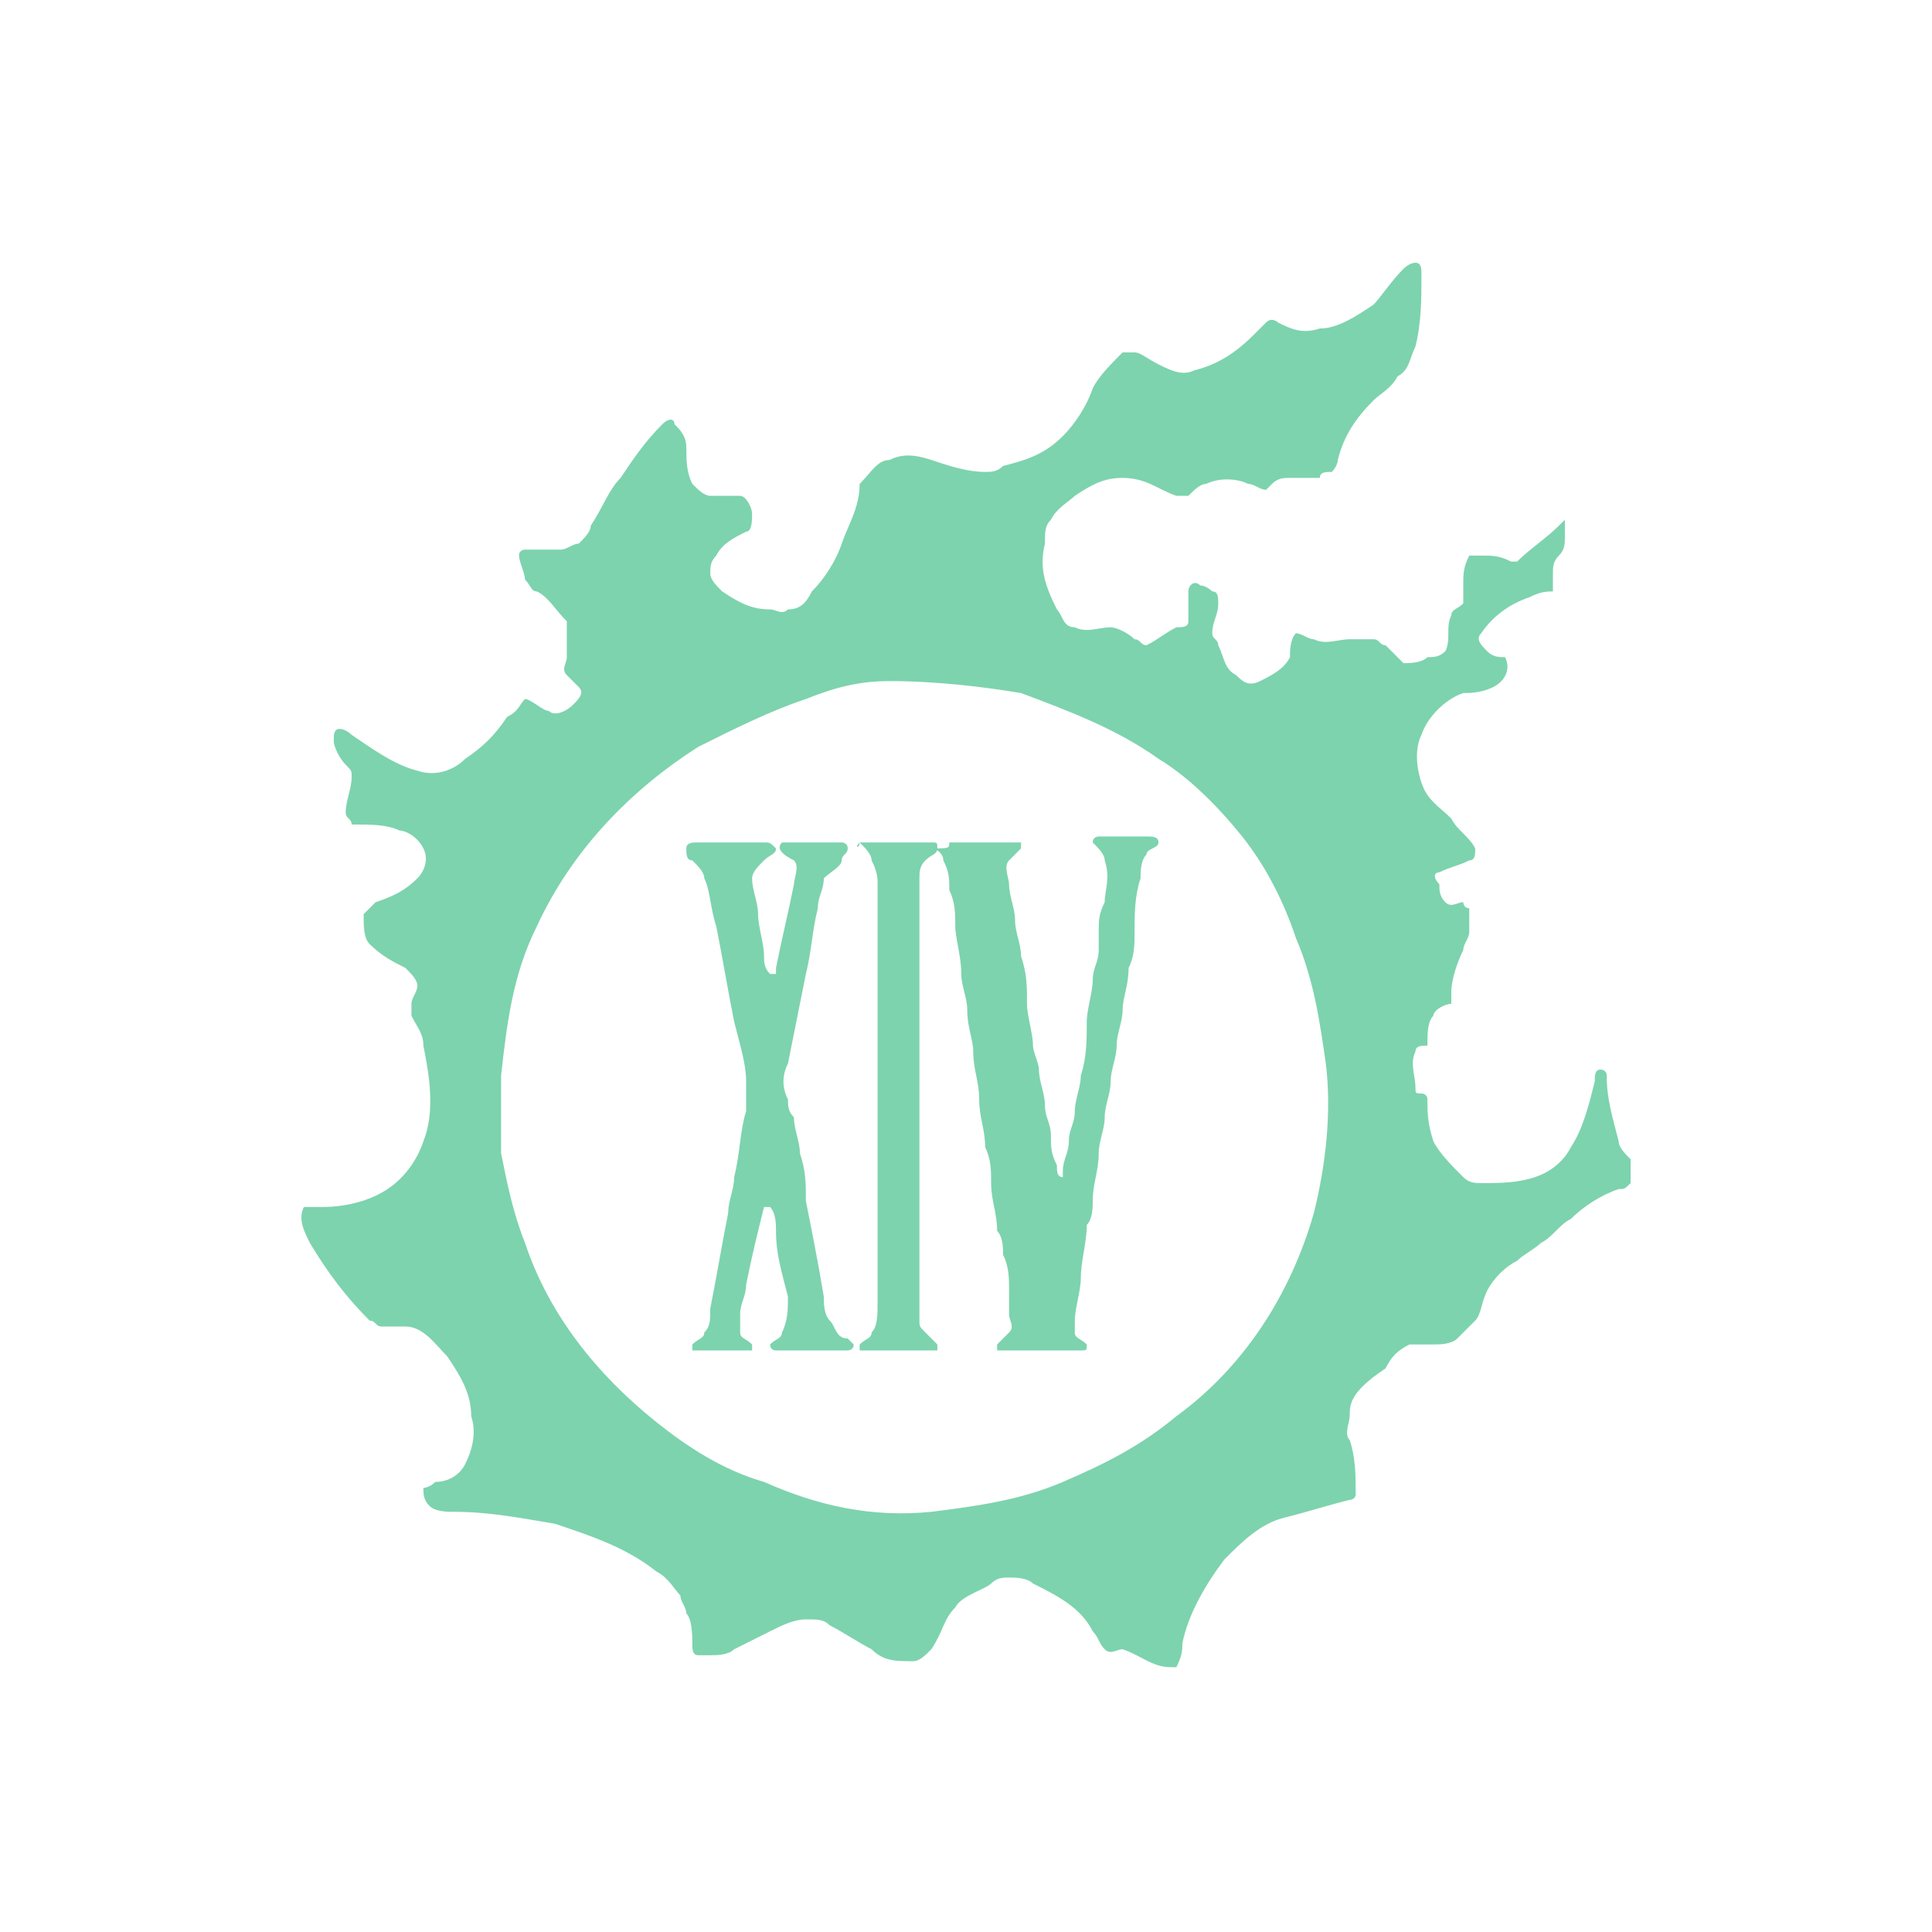 <svg width="500" height="500" viewBox="0 0 500 500" fill="none" xmlns="http://www.w3.org/2000/svg">
<path d="M363.227 69.547C363.227 69.547 364.773 68 366.32 68C367.867 68 367.867 69.547 367.867 71.093C367.867 77.28 367.867 83.467 366.32 89.653C364.773 92.747 364.773 95.84 361.68 97.387C360.133 100.48 357.04 102.027 355.493 103.573C350.853 108.213 347.76 112.853 346.213 119.04C346.213 120.587 344.667 122.133 344.667 122.133C343.12 122.133 341.573 122.133 341.573 123.68C338.48 123.68 335.387 123.68 333.84 123.68C332.293 123.68 330.747 123.68 329.2 125.227L327.654 126.773C326.107 126.773 324.56 125.227 323.013 125.227C319.92 123.68 315.28 123.68 312.187 125.227C310.64 125.227 309.094 126.773 307.547 128.32C306 128.32 306 128.32 304.454 128.32C299.814 126.773 296.72 123.68 290.534 123.68C285.894 123.68 282.8 125.227 278.16 128.32C276.614 129.867 273.52 131.413 271.974 134.507C270.427 136.053 270.427 137.6 270.427 140.693C268.88 146.88 270.427 151.52 273.52 157.706C275.067 159.253 275.067 162.346 278.16 162.346C281.254 163.893 284.347 162.346 287.44 162.346C288.987 162.346 292.08 163.893 293.627 165.44C295.174 165.44 295.174 166.986 296.72 166.986C299.814 165.44 301.36 163.893 304.454 162.346C306 162.346 307.547 162.346 307.547 160.8C307.547 157.706 307.547 154.613 307.547 153.066C307.547 151.52 309.094 149.973 310.64 151.52C312.187 151.52 313.734 153.066 313.734 153.066C315.28 153.066 315.28 154.613 315.28 156.16C315.28 159.253 313.734 160.8 313.734 163.893C313.734 165.44 315.28 165.44 315.28 166.986C316.827 170.08 316.827 173.173 319.92 174.72C321.467 176.266 323.014 177.813 326.107 176.266C329.2 174.72 332.293 173.173 333.84 170.08C333.84 168.533 333.84 165.44 335.387 163.893C336.933 163.893 338.48 165.44 340.027 165.44C343.12 166.986 346.213 165.44 349.307 165.44C350.853 165.44 352.4 165.44 355.493 165.44C357.04 165.44 357.04 166.986 358.587 166.986C360.133 168.533 361.68 170.08 363.227 171.626C364.773 171.626 367.867 171.626 369.413 170.08C370.96 170.08 372.507 170.08 374.053 168.533C375.6 165.44 374.053 162.346 375.6 159.253C375.6 157.706 377.147 157.706 378.693 156.16C378.693 154.613 378.693 153.066 378.693 151.52C378.693 148.427 378.693 146.88 380.24 143.787C381.787 143.787 381.787 143.787 383.333 143.787C386.427 143.787 387.973 143.787 391.067 145.333H392.613C395.707 142.24 400.347 139.147 403.44 136.053L404.987 134.507C404.987 136.053 404.987 137.6 404.987 139.147C404.987 140.693 404.987 142.24 403.44 143.787C401.893 145.333 401.893 146.88 401.893 148.427C401.893 149.973 401.893 151.52 401.893 153.066C400.347 153.066 398.8 153.067 395.707 154.613C391.067 156.16 386.427 159.253 383.333 163.893C381.787 165.44 383.333 166.986 384.88 168.533C386.427 170.08 387.973 170.08 389.52 170.08C391.067 173.173 389.52 176.266 386.427 177.813C383.333 179.36 380.24 179.36 378.693 179.36C374.053 180.906 369.413 185.546 367.867 190.186C366.32 193.28 366.32 197.92 367.867 202.56C369.413 207.2 372.507 208.746 375.6 211.84C377.147 214.933 380.24 216.48 381.787 219.573C381.787 221.12 381.787 222.666 380.24 222.666C377.147 224.213 375.6 224.213 372.507 225.76C370.96 225.76 370.96 227.306 372.507 228.853C372.507 230.4 372.507 231.946 374.053 233.493C375.6 235.04 377.147 233.493 378.693 233.493C378.693 233.493 378.693 235.04 380.24 235.04C380.24 236.586 380.24 238.133 380.24 241.226C380.24 242.773 378.693 244.32 378.693 245.866C377.147 248.96 375.6 253.6 375.6 256.693C375.6 258.24 375.6 258.24 375.6 259.786C374.053 259.786 370.96 261.333 370.96 262.88C369.413 264.426 369.413 267.52 369.413 270.613C367.867 270.613 366.32 270.613 366.32 272.16C364.773 275.253 366.32 278.346 366.32 281.44C366.32 282.986 366.32 282.986 367.867 282.986C367.867 282.986 369.413 282.986 369.413 284.533C369.413 287.626 369.413 290.72 370.96 295.36C372.507 298.453 375.6 301.546 378.693 304.64C380.24 306.186 381.787 306.186 383.333 306.186C387.973 306.186 392.613 306.186 397.253 304.64C401.893 303.093 404.987 300 406.533 296.906C409.627 292.266 411.173 286.08 412.72 279.893C412.72 278.346 412.72 276.8 414.267 276.8C414.267 276.8 415.813 276.8 415.813 278.346C415.813 284.533 417.36 289.173 418.907 295.36C418.907 296.906 420.453 298.453 422 300C422 301.546 422 303.093 422 303.093C422 304.64 422 306.186 422 306.186C420.453 307.733 420.453 307.733 418.907 307.733C414.267 309.28 409.627 312.373 406.533 315.466C403.44 317.013 401.893 320.106 398.8 321.653C397.253 323.199 394.16 324.746 392.613 326.293C389.52 327.839 386.427 330.933 384.88 334.026C383.333 337.119 383.333 340.213 381.787 341.759C380.24 343.306 378.693 344.853 377.147 346.399C375.6 347.946 372.507 347.946 370.96 347.946C369.413 347.946 366.32 347.946 364.773 347.946C361.68 349.493 360.133 351.039 358.587 354.133C349.307 360.319 349.307 363.413 349.307 366.506C349.307 368.053 347.76 371.146 349.307 372.693C350.853 377.333 350.853 381.973 350.853 386.613C350.853 388.159 349.307 388.159 349.307 388.159C343.12 389.706 338.48 391.253 332.293 392.799C326.107 394.346 321.467 398.986 316.827 403.626C312.187 409.813 307.547 417.546 306 425.279C306 426.826 306 428.373 304.454 431.466H302.907C298.267 431.466 295.174 428.373 290.534 426.826C288.987 426.826 287.44 428.373 285.894 426.826C284.347 425.279 284.347 423.733 282.8 422.186C279.707 415.999 273.52 412.906 267.334 409.813C265.787 408.266 262.694 408.266 261.147 408.266C259.6 408.266 258.054 408.266 256.507 409.813C254.96 411.359 248.774 412.906 247.227 415.999C244.134 419.093 244.134 422.186 241.04 426.826C239.494 428.373 237.947 429.919 236.4 429.919C231.76 429.919 228.667 429.919 225.574 426.826C222.48 425.279 217.84 422.186 214.747 420.639C213.2 419.093 211.654 419.093 208.56 419.093C205.467 419.093 202.374 420.639 199.28 422.186C196.187 423.733 193.094 425.279 190 426.826C188.454 428.373 185.36 428.373 183.814 428.373C182.267 428.373 182.267 428.373 180.72 428.373C179.174 428.373 179.174 426.826 179.174 425.279C179.174 423.733 179.174 419.093 177.627 417.546C177.627 415.999 176.08 414.453 176.08 412.906C174.534 411.359 172.987 408.266 169.894 406.719C162.16 400.533 152.881 397.439 143.601 394.346C134.321 392.799 126.587 391.253 117.307 391.253C115.761 391.253 112.667 391.253 111.121 389.706C109.574 388.159 109.574 386.613 109.574 385.066C109.574 385.066 111.121 385.066 112.667 383.519C115.761 383.519 118.854 381.973 120.401 378.879C121.947 375.786 123.494 371.146 121.947 366.506C121.947 360.319 118.854 355.679 115.761 351.039C112.667 347.946 109.574 343.306 104.934 343.306C103.387 343.306 101.841 343.306 98.747 343.306C97.201 343.306 97.201 341.759 95.654 341.759C89.467 335.573 84.827 329.386 80.187 321.653C78.641 318.559 77.094 315.466 78.641 312.373C80.187 312.373 81.734 312.373 83.281 312.373C89.467 312.373 95.654 310.826 100.294 307.733C104.934 304.64 108.027 300 109.574 295.36C112.667 287.626 111.121 278.346 109.574 270.613C109.574 267.52 108.027 265.973 106.481 262.88C106.481 261.333 106.481 261.333 106.481 259.786C106.481 258.24 108.027 256.693 108.027 255.146C108.027 253.6 106.481 252.053 104.934 250.506C101.841 248.96 98.747 247.413 95.654 244.32C94.107 242.773 94.107 239.68 94.107 236.586C95.654 235.04 95.654 235.04 97.201 233.493C101.841 231.946 104.934 230.4 108.027 227.306C109.574 225.76 111.121 222.666 109.574 219.573C108.027 216.48 104.934 214.933 103.387 214.933C100.294 213.386 95.654 213.386 92.561 213.386H91.014C91.014 211.84 89.467 211.84 89.467 210.293C89.467 207.2 91.014 204.106 91.014 201.013C91.014 199.466 91.014 199.466 89.467 197.92C87.921 196.373 86.374 193.28 86.374 191.733C86.374 190.186 86.374 188.64 87.921 188.64C89.467 188.64 91.014 190.186 91.014 190.186C95.654 193.28 101.841 197.92 108.027 199.466C112.667 201.013 117.307 199.466 120.401 196.373C125.041 193.28 128.134 190.186 131.227 185.546C134.321 184 134.321 182.453 135.867 180.906C137.414 180.906 140.507 184 142.054 184C143.601 185.546 146.694 184 148.241 182.453C149.787 180.906 151.334 179.36 149.787 177.813C149.787 177.813 148.241 176.266 146.694 174.72C145.147 173.173 146.694 171.626 146.694 170.08C146.694 166.986 146.694 163.893 146.694 160.8C143.601 157.706 142.054 154.613 138.961 153.066C137.414 153.066 137.414 151.52 135.867 149.973C135.867 148.427 134.321 145.333 134.321 143.787C134.321 142.24 135.867 142.24 135.867 142.24C138.961 142.24 142.054 142.24 145.147 142.24C146.694 142.24 148.241 140.693 149.787 140.693C151.334 139.147 152.881 137.6 152.881 136.053C155.974 131.413 157.52 126.773 160.614 123.68C163.707 119.04 166.8 114.4 171.44 109.76C172.987 108.213 174.534 108.213 174.534 109.76C176.08 111.307 177.627 112.853 177.627 115.947C177.627 119.04 177.627 122.133 179.174 125.227C180.72 126.773 182.267 128.32 183.814 128.32C186.907 128.32 188.454 128.32 191.547 128.32C193.094 128.32 194.64 131.413 194.64 132.96C194.64 134.507 194.64 137.6 193.094 137.6C190 139.147 186.907 140.693 185.36 143.787C183.814 145.333 183.814 146.88 183.814 148.427C183.814 149.973 185.36 151.52 186.907 153.066C191.547 156.16 194.64 157.706 199.28 157.706C200.827 157.706 202.374 159.253 203.92 157.706C207.014 157.706 208.56 156.16 210.107 153.066C213.2 149.973 216.294 145.333 217.84 140.693C219.387 136.053 222.48 131.413 222.48 125.227C225.574 122.133 227.12 119.04 230.214 119.04C233.307 117.493 236.4 117.493 241.04 119.04C245.68 120.587 250.32 122.133 254.96 122.133C256.507 122.133 258.054 122.133 259.6 120.587C265.787 119.04 270.427 117.493 275.067 112.853C278.16 109.76 281.254 105.12 282.8 100.48C284.347 97.387 287.44 94.293 290.534 91.2C290.534 91.2 292.08 91.2 293.627 91.2C295.174 91.2 296.72 92.747 299.814 94.293C302.907 95.84 306 97.387 309.094 95.84C315.28 94.293 319.92 91.2 324.56 86.56C326.107 85.013 326.107 85.013 327.654 83.467C329.2 81.92 330.747 83.467 330.747 83.467C333.84 85.013 336.933 86.56 341.573 85.013C346.213 85.013 350.853 81.92 355.493 78.827C357.04 77.28 360.133 72.64 363.227 69.547ZM230.214 176.266C222.48 176.266 216.294 177.813 208.56 180.906C199.28 184 190 188.64 180.72 193.28C163.707 204.106 148.241 219.573 138.961 239.68C132.774 252.053 131.227 264.426 129.681 278.346C129.681 284.533 129.681 292.266 129.681 298.453C131.227 306.186 132.774 313.92 135.867 321.653C142.054 340.213 154.427 355.679 169.894 368.053C177.627 374.239 186.907 380.426 197.734 383.519C211.654 389.706 225.574 392.799 241.04 391.253C253.414 389.706 264.24 388.159 275.067 383.519C285.894 378.879 295.174 374.239 304.454 366.506C321.467 354.133 333.84 335.573 340.027 313.92C343.12 301.546 344.667 287.626 343.12 275.253C341.573 264.426 340.027 253.6 335.387 242.773C332.294 233.493 327.654 224.213 321.467 216.48C315.28 208.746 307.547 201.013 299.814 196.373C288.987 188.64 276.614 184 264.24 179.36C254.96 177.813 242.587 176.266 230.214 176.266Z" fill="#7DD3AE"/>
<path d="M202.374 218.025C203.921 218.025 205.467 218.025 207.014 218.025C210.107 218.025 213.201 218.025 217.841 218.025C217.841 218.025 219.387 218.025 219.387 219.572C219.387 221.119 217.841 221.119 217.841 222.665C217.841 224.212 214.747 225.759 213.201 227.305C213.201 230.399 211.654 231.945 211.654 235.039C210.107 241.225 210.107 245.865 208.561 252.052C207.014 259.785 205.467 267.519 203.921 275.252C202.374 278.345 202.374 281.439 203.921 284.532C203.921 286.079 203.921 287.625 205.467 289.172C205.467 292.265 207.014 295.359 207.014 298.452C208.561 303.092 208.561 306.185 208.561 310.825C210.107 318.559 211.654 326.292 213.201 335.572C213.201 337.118 213.201 340.212 214.747 341.759C216.294 343.305 216.294 346.398 219.387 346.398L220.934 347.945C220.934 349.492 219.387 349.492 219.387 349.492C213.201 349.492 207.014 349.492 200.827 349.492C199.281 349.492 199.281 347.945 199.281 347.945C200.827 346.398 202.374 346.398 202.374 344.852C203.921 341.758 203.921 338.665 203.921 335.572C202.374 329.385 200.827 324.745 200.827 318.559C200.827 317.012 200.827 313.919 199.281 312.372C199.281 312.372 199.281 312.372 197.734 312.372C196.187 318.559 194.641 324.745 193.094 332.479C193.094 335.572 191.547 337.119 191.547 340.212C191.547 341.759 191.547 343.305 191.547 344.852C191.547 346.398 193.094 346.398 194.641 347.945V349.492C193.094 349.492 190.001 349.492 188.454 349.492C185.361 349.492 182.267 349.492 179.174 349.492V347.945C180.721 346.398 182.267 346.398 182.267 344.852C183.814 343.305 183.814 341.758 183.814 338.665C185.361 330.932 186.907 321.652 188.454 313.919C188.454 310.825 190.001 307.732 190.001 304.639C191.547 298.452 191.547 292.265 193.094 287.625C193.094 284.532 193.094 281.439 193.094 279.892C193.094 275.252 191.547 270.612 190.001 264.425C188.454 256.692 186.907 247.412 185.361 239.679C183.814 235.039 183.814 230.399 182.267 227.305C182.267 225.759 180.721 224.212 179.174 222.665C177.627 222.665 177.627 221.119 177.627 219.572C177.627 218.025 179.174 218.025 180.721 218.025C186.907 218.025 191.547 218.025 197.734 218.025C199.281 218.025 199.281 218.025 200.827 219.572C200.827 221.119 199.281 221.119 197.734 222.665C196.187 224.212 194.641 225.759 194.641 227.305C194.641 230.399 196.187 233.492 196.187 236.585C196.187 239.679 197.734 244.319 197.734 247.412C197.734 248.959 197.734 250.505 199.281 252.052C199.281 252.052 199.281 252.052 200.827 252.052V250.505C202.374 242.772 203.921 236.585 205.467 228.852C205.467 227.305 207.014 224.212 205.467 222.665C202.374 221.119 200.827 219.572 202.374 218.025Z" fill="#7DD3AE"/>
<path d="M222.478 218.025C224.025 218.025 224.025 218.025 225.572 218.025C230.212 218.025 234.852 218.025 241.038 218.025C242.585 218.025 242.585 218.025 242.585 219.572C242.585 221.119 241.038 221.119 239.492 222.665C237.945 224.212 237.945 225.759 237.945 227.305C237.945 265.972 237.945 304.639 237.945 341.759C237.945 343.305 237.945 343.305 239.492 344.852C241.038 346.398 241.038 346.398 242.585 347.945V349.492C242.585 349.492 241.038 349.492 239.492 349.492C234.852 349.492 228.665 349.492 224.025 349.492H222.478V347.945C224.025 346.398 225.572 346.398 225.572 344.852C227.118 343.305 227.118 340.212 227.118 337.118C227.118 301.545 227.118 264.425 227.118 228.852C227.118 227.305 227.118 225.759 225.572 222.665C225.572 221.119 224.025 219.572 222.478 218.025C222.478 219.572 220.932 219.572 222.478 218.025Z" fill="#7DD3AE"/>
<path d="M245.681 218.026C245.681 218.026 247.228 218.026 248.775 218.026C253.415 218.026 258.055 218.026 261.148 218.026C262.695 218.026 264.241 218.026 264.241 218.026V219.573C262.695 221.119 262.695 221.119 261.148 222.666C259.601 224.213 261.148 227.306 261.148 228.853C261.148 231.946 262.695 235.039 262.695 238.133C262.695 241.226 264.241 244.319 264.241 247.413C265.788 252.053 265.788 255.146 265.788 259.786C265.788 262.879 267.335 267.519 267.335 270.612C267.335 272.159 268.881 275.252 268.881 276.799C268.881 279.892 270.428 282.986 270.428 286.079C270.428 289.172 271.975 290.719 271.975 293.812C271.975 296.906 271.975 298.452 273.521 301.546C273.521 303.092 273.521 304.639 275.068 304.639V303.092C275.068 299.999 276.615 298.452 276.615 295.359C276.615 292.266 278.161 290.719 278.161 287.626C278.161 284.532 279.708 281.439 279.708 278.346C281.255 273.706 281.255 269.066 281.255 264.426C281.255 261.332 282.801 256.692 282.801 253.599C282.801 250.506 284.348 248.959 284.348 245.866C284.348 244.319 284.348 242.773 284.348 241.226C284.348 238.133 284.348 236.586 285.895 233.493C285.895 230.399 287.441 227.306 285.895 222.666C285.895 221.119 284.348 219.573 282.801 218.026C282.801 216.479 284.348 216.479 284.348 216.479C288.988 216.479 292.081 216.479 296.721 216.479C298.268 216.479 299.815 216.479 299.815 218.026C299.815 219.573 296.721 219.573 296.721 221.119C295.175 222.666 295.175 225.759 295.175 227.306C293.628 231.946 293.628 236.586 293.628 241.226C293.628 244.319 293.628 247.413 292.081 250.506C292.081 255.146 290.535 258.239 290.535 261.332C290.535 264.426 288.988 267.519 288.988 270.612C288.988 273.706 287.441 276.799 287.441 279.892C287.441 282.986 285.895 286.079 285.895 289.172C285.895 292.266 284.348 295.359 284.348 298.452C284.348 303.092 282.801 306.186 282.801 310.826C282.801 312.372 282.801 315.466 281.255 317.012C281.255 321.652 279.708 326.292 279.708 330.932C279.708 334.026 278.161 338.666 278.161 341.759C278.161 343.306 278.161 343.306 278.161 344.852C278.161 346.399 279.708 346.399 281.255 347.946C281.255 349.492 281.255 349.492 279.708 349.492C273.521 349.492 267.335 349.492 261.148 349.492C259.601 349.492 259.601 349.492 258.055 349.492V347.946C259.601 346.399 259.601 346.399 261.148 344.852C262.695 343.306 261.148 341.759 261.148 340.212C261.148 338.666 261.148 335.572 261.148 334.026C261.148 330.932 261.148 327.839 259.601 324.746C259.601 323.199 259.601 320.106 258.055 318.559C258.055 313.919 256.508 310.826 256.508 306.186C256.508 303.092 256.508 299.999 254.961 296.906C254.961 292.266 253.415 289.172 253.415 284.532C253.415 279.892 251.868 276.799 251.868 272.159C251.868 269.066 250.321 265.972 250.321 261.332C250.321 258.239 248.775 255.146 248.775 252.052C248.775 247.413 247.228 242.773 247.228 239.679C247.228 236.586 247.228 233.493 245.681 230.399C245.681 227.306 245.682 225.759 244.135 222.666C244.135 221.119 242.588 219.573 241.042 219.573C245.681 219.573 245.681 219.573 245.681 218.026Z" fill="#7DD3AE"/>
</svg>
